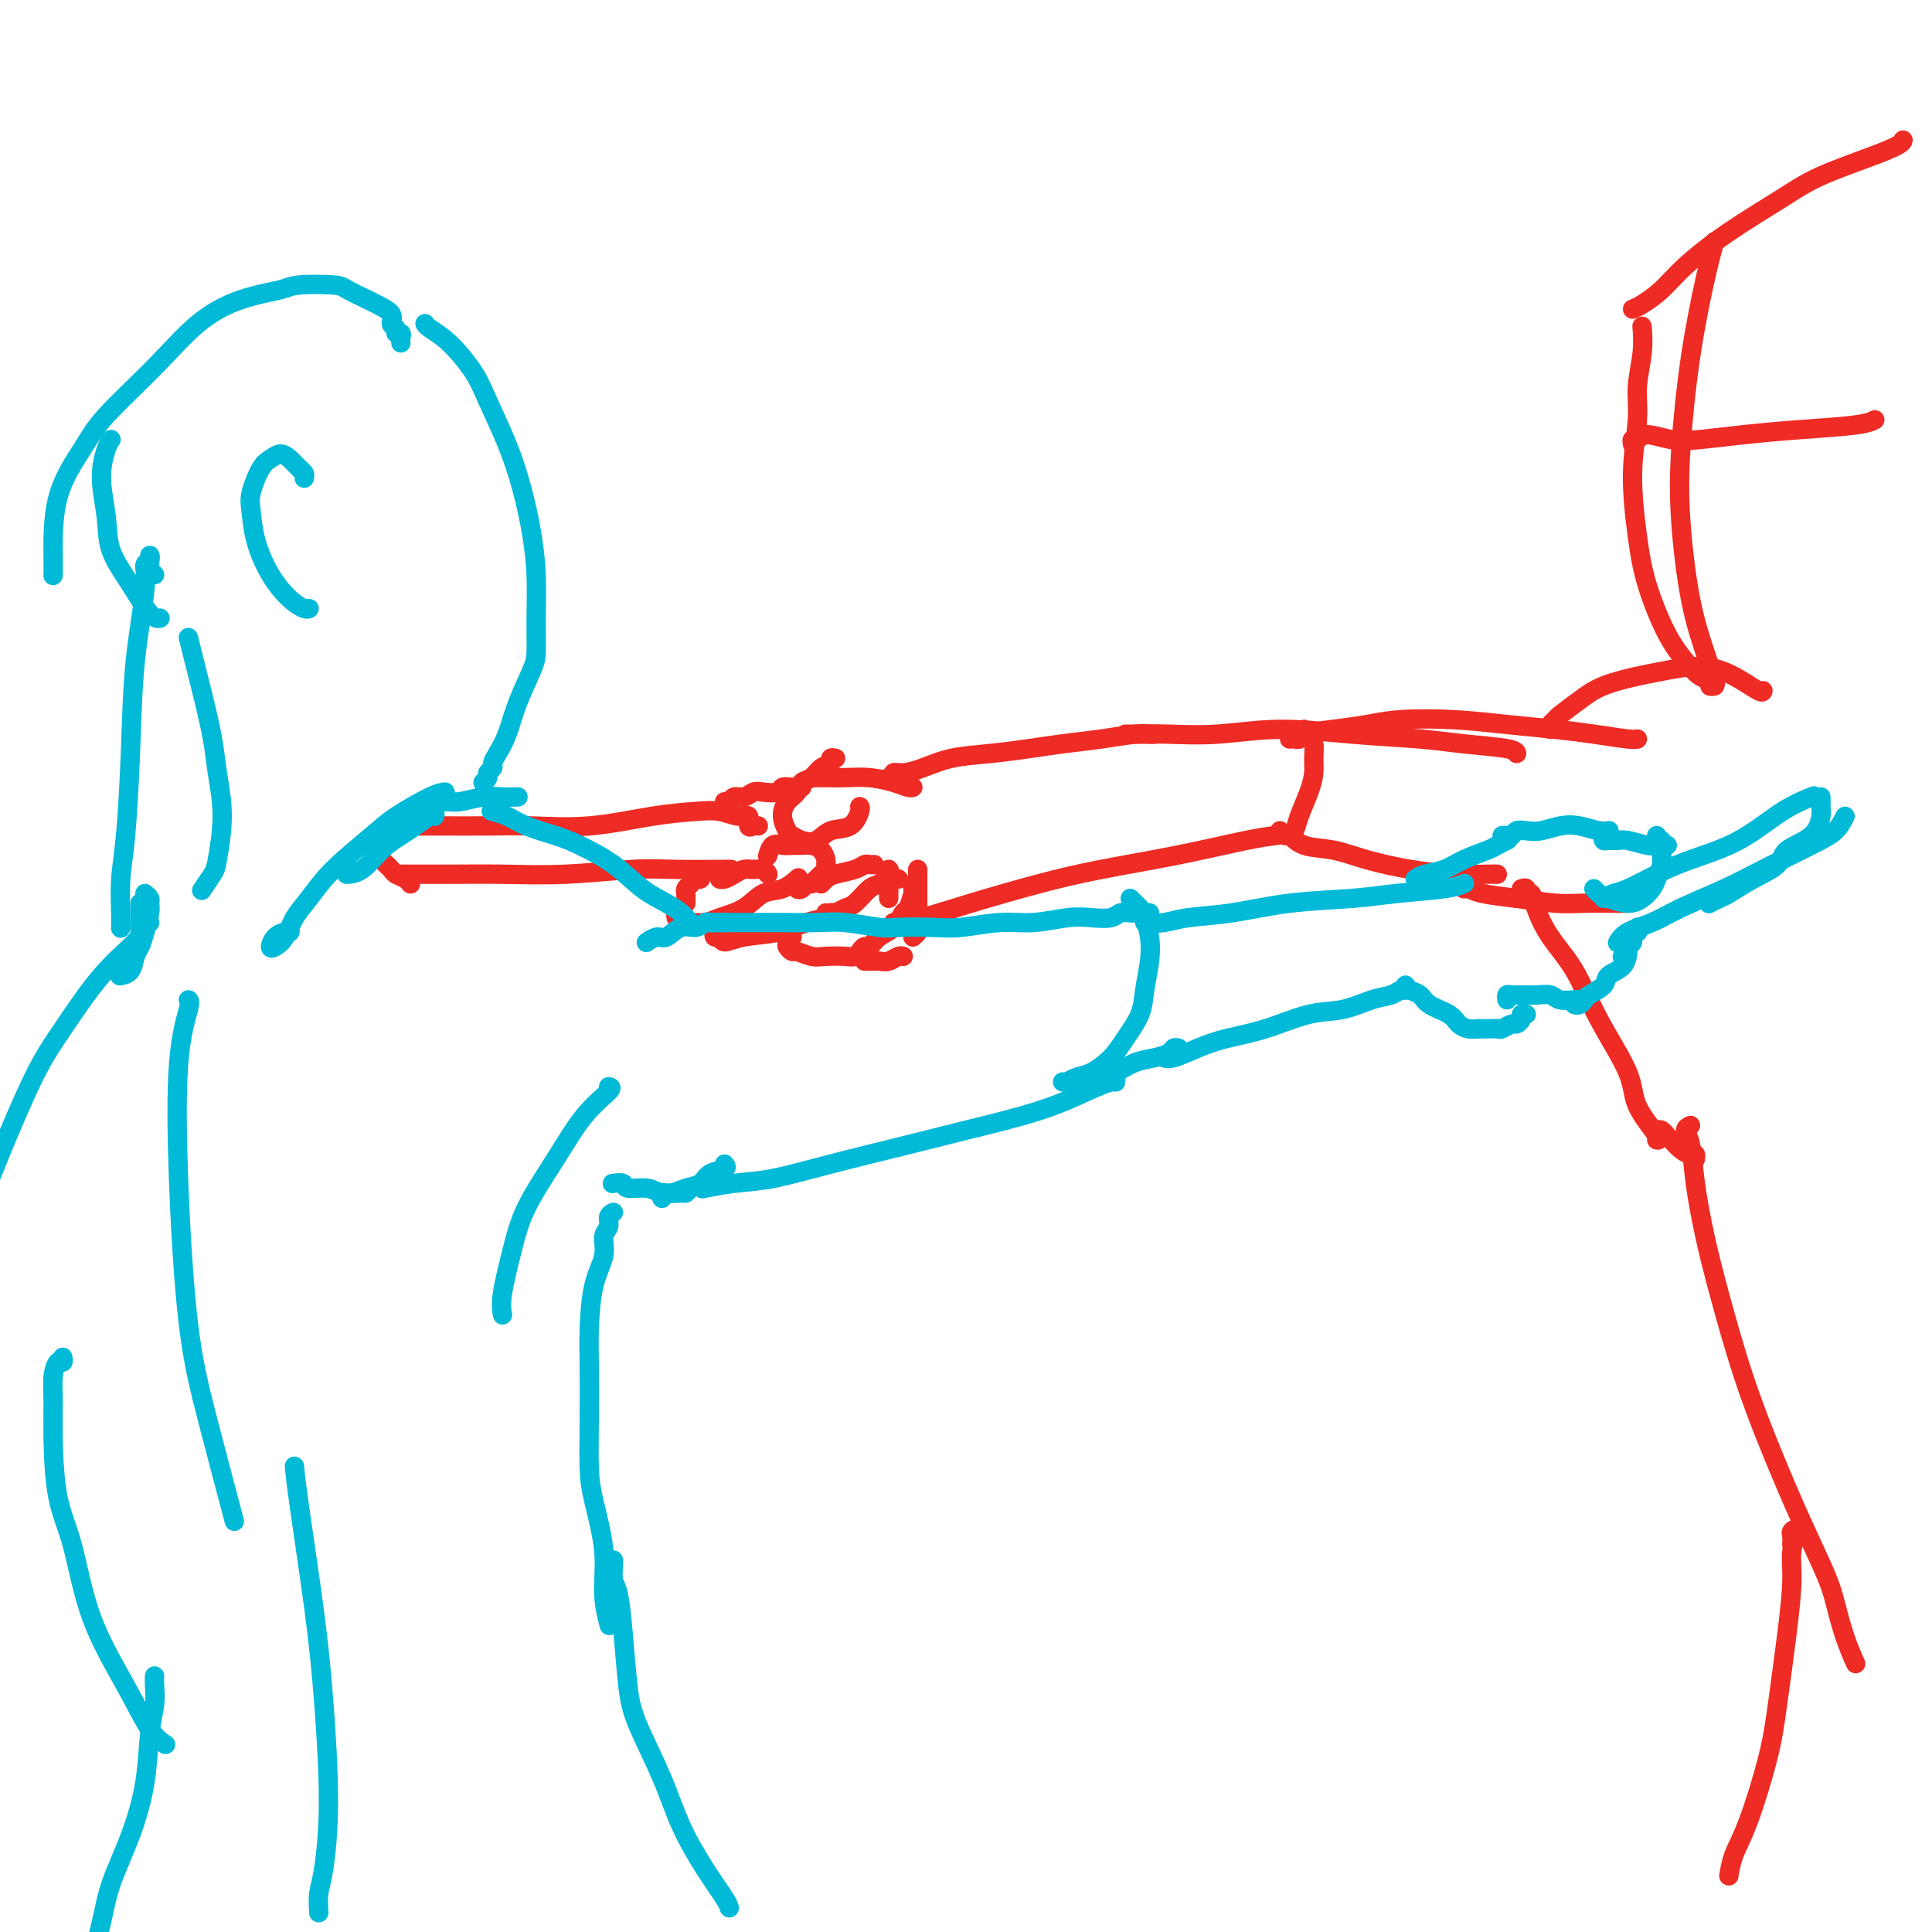 <svg viewBox='0 0 400 400' version='1.1' xmlns='http://www.w3.org/2000/svg' xmlns:xlink='http://www.w3.org/1999/xlink'><g fill='none' stroke='#EE2B24' stroke-width='4' stroke-linecap='round' stroke-linejoin='round'><path d='M173,157c-0.471,-0.098 -0.942,-0.196 -1,0c-0.058,0.196 0.298,0.686 0,1c-0.298,0.314 -1.249,0.454 -2,1c-0.751,0.546 -1.302,1.500 -2,2c-0.698,0.500 -1.543,0.547 -2,1c-0.457,0.453 -0.526,1.311 -1,2c-0.474,0.689 -1.351,1.207 -2,2c-0.649,0.793 -1.068,1.861 -1,3c0.068,1.139 0.625,2.351 1,3c0.375,0.649 0.569,0.737 1,1c0.431,0.263 1.100,0.701 2,1c0.900,0.299 2.031,0.458 3,0c0.969,-0.458 1.776,-1.534 3,-2c1.224,-0.466 2.864,-0.321 4,-1c1.136,-0.679 1.767,-2.183 2,-3c0.233,-0.817 0.066,-0.948 0,-1c-0.066,-0.052 -0.033,-0.026 0,0'/><path d='M166,163c-0.368,-0.008 -0.735,-0.016 -1,0c-0.265,0.016 -0.427,0.056 -1,0c-0.573,-0.056 -1.557,-0.207 -2,0c-0.443,0.207 -0.346,0.772 -1,1c-0.654,0.228 -2.059,0.117 -3,0c-0.941,-0.117 -1.419,-0.242 -2,0c-0.581,0.242 -1.266,0.849 -2,1c-0.734,0.151 -1.516,-0.155 -2,0c-0.484,0.155 -0.669,0.773 -1,1c-0.331,0.227 -0.809,0.065 -1,0c-0.191,-0.065 -0.096,-0.032 0,0'/><path d='M157,171c-0.300,-0.063 -0.600,-0.126 -1,0c-0.400,0.126 -0.901,0.440 -1,0c-0.099,-0.440 0.202,-1.633 0,-2c-0.202,-0.367 -0.908,0.091 -2,0c-1.092,-0.091 -2.568,-0.732 -4,-1c-1.432,-0.268 -2.818,-0.163 -5,0c-2.182,0.163 -5.160,0.383 -9,1c-3.840,0.617 -8.543,1.629 -13,2c-4.457,0.371 -8.670,0.099 -12,0c-3.330,-0.099 -5.779,-0.027 -9,0c-3.221,0.027 -7.214,0.007 -10,0c-2.786,-0.007 -4.366,-0.002 -6,0c-1.634,0.002 -3.324,0.001 -4,0c-0.676,-0.001 -0.338,-0.000 0,0'/><path d='M79,178c0.326,0.334 0.651,0.668 1,1c0.349,0.332 0.721,0.664 1,1c0.279,0.336 0.467,0.678 1,1c0.533,0.322 1.413,0.625 2,1c0.587,0.375 0.882,0.821 1,1c0.118,0.179 0.059,0.089 0,0'/><path d='M82,181c0.314,0.000 0.628,0.000 1,0c0.372,-0.000 0.803,-0.000 1,0c0.197,0.000 0.159,0.001 1,0c0.841,-0.001 2.562,-0.004 4,0c1.438,0.004 2.594,0.015 5,0c2.406,-0.015 6.061,-0.057 10,0c3.939,0.057 8.162,0.211 13,0c4.838,-0.211 10.291,-0.789 14,-1c3.709,-0.211 5.675,-0.057 9,0c3.325,0.057 8.011,0.015 10,0c1.989,-0.015 1.283,-0.004 1,0c-0.283,0.004 -0.141,0.002 0,0'/><path d='M145,181c0.091,0.447 0.182,0.893 0,1c-0.182,0.107 -0.637,-0.126 -1,0c-0.363,0.126 -0.633,0.612 -1,1c-0.367,0.388 -0.830,0.679 -1,1c-0.170,0.321 -0.045,0.674 0,1c0.045,0.326 0.012,0.626 0,1c-0.012,0.374 -0.003,0.821 0,1c0.003,0.179 0.002,0.089 0,0'/><path d='M140,188c0.020,0.340 0.039,0.680 0,1c-0.039,0.320 -0.137,0.619 0,1c0.137,0.381 0.507,0.844 1,1c0.493,0.156 1.107,0.007 2,0c0.893,-0.007 2.066,0.130 3,0c0.934,-0.130 1.631,-0.526 3,-1c1.369,-0.474 3.411,-1.028 5,-2c1.589,-0.972 2.725,-2.364 4,-3c1.275,-0.636 2.689,-0.517 4,-1c1.311,-0.483 2.517,-1.566 3,-2c0.483,-0.434 0.241,-0.217 0,0'/><path d='M165,183c-0.090,0.391 -0.180,0.782 0,1c0.180,0.218 0.630,0.262 1,0c0.370,-0.262 0.659,-0.830 1,-1c0.341,-0.170 0.733,0.058 1,0c0.267,-0.058 0.409,-0.400 1,-1c0.591,-0.600 1.631,-1.457 2,-2c0.369,-0.543 0.069,-0.772 0,-1c-0.069,-0.228 0.095,-0.453 0,-1c-0.095,-0.547 -0.448,-1.414 -1,-2c-0.552,-0.586 -1.303,-0.891 -2,-1c-0.697,-0.109 -1.339,-0.022 -2,0c-0.661,0.022 -1.340,-0.022 -2,0c-0.660,0.022 -1.301,0.109 -2,0c-0.699,-0.109 -1.458,-0.414 -2,0c-0.542,0.414 -0.869,1.547 -1,2c-0.131,0.453 -0.065,0.227 0,0'/><path d='M159,181c-0.244,-0.429 -0.489,-0.857 -1,-1c-0.511,-0.143 -1.289,0.000 -2,0c-0.711,-0.000 -1.353,-0.144 -2,0c-0.647,0.144 -1.297,0.575 -2,1c-0.703,0.425 -1.458,0.845 -2,1c-0.542,0.155 -0.869,0.044 -1,0c-0.131,-0.044 -0.065,-0.022 0,0'/><path d='M149,193c-0.395,-0.123 -0.790,-0.247 -1,0c-0.210,0.247 -0.235,0.863 0,1c0.235,0.137 0.730,-0.205 1,0c0.270,0.205 0.316,0.956 1,1c0.684,0.044 2.005,-0.619 4,-1c1.995,-0.381 4.664,-0.481 7,-1c2.336,-0.519 4.337,-1.459 6,-2c1.663,-0.541 2.986,-0.684 4,-1c1.014,-0.316 1.718,-0.805 2,-1c0.282,-0.195 0.141,-0.098 0,0'/><path d='M171,189c-0.096,0.544 -0.193,1.087 0,1c0.193,-0.087 0.674,-0.805 1,-1c0.326,-0.195 0.495,0.131 1,0c0.505,-0.131 1.344,-0.721 2,-1c0.656,-0.279 1.128,-0.246 2,-1c0.872,-0.754 2.142,-2.293 3,-3c0.858,-0.707 1.302,-0.581 2,-1c0.698,-0.419 1.649,-1.382 2,-2c0.351,-0.618 0.100,-0.891 0,-1c-0.100,-0.109 -0.050,-0.055 0,0'/><path d='M181,179c-0.341,0.024 -0.683,0.048 -1,0c-0.317,-0.048 -0.611,-0.167 -1,0c-0.389,0.167 -0.875,0.619 -2,1c-1.125,0.381 -2.889,0.690 -4,1c-1.111,0.310 -1.568,0.622 -2,1c-0.432,0.378 -0.838,0.822 -1,1c-0.162,0.178 -0.081,0.089 0,0'/><path d='M164,194c-0.430,-0.092 -0.860,-0.183 -1,0c-0.140,0.183 0.010,0.641 0,1c-0.010,0.359 -0.181,0.618 0,1c0.181,0.382 0.713,0.887 1,1c0.287,0.113 0.327,-0.165 1,0c0.673,0.165 1.977,0.773 3,1c1.023,0.227 1.763,0.075 3,0c1.237,-0.075 2.971,-0.072 4,0c1.029,0.072 1.354,0.212 2,0c0.646,-0.212 1.613,-0.775 2,-1c0.387,-0.225 0.193,-0.113 0,0'/><path d='M178,197c0.350,-0.473 0.699,-0.947 1,-1c0.301,-0.053 0.553,0.314 1,0c0.447,-0.314 1.090,-1.310 2,-2c0.910,-0.690 2.086,-1.074 3,-2c0.914,-0.926 1.565,-2.396 2,-3c0.435,-0.604 0.652,-0.344 1,-1c0.348,-0.656 0.825,-2.227 1,-3c0.175,-0.773 0.047,-0.746 0,-1c-0.047,-0.254 -0.013,-0.787 0,-1c0.013,-0.213 0.007,-0.107 0,0'/><path d='M179,199c0.243,0.008 0.485,0.016 1,0c0.515,-0.016 1.301,-0.057 2,0c0.699,0.057 1.311,0.211 2,0c0.689,-0.211 1.455,-0.788 2,-1c0.545,-0.212 0.870,-0.061 1,0c0.130,0.061 0.065,0.030 0,0'/><path d='M189,194c0.423,-0.359 0.845,-0.719 1,-1c0.155,-0.281 0.041,-0.484 0,-1c-0.041,-0.516 -0.011,-1.346 0,-2c0.011,-0.654 0.003,-1.132 0,-2c-0.003,-0.868 -0.001,-2.128 0,-3c0.001,-0.872 0.000,-1.358 0,-2c-0.000,-0.642 -0.000,-1.442 0,-2c0.000,-0.558 0.000,-0.874 0,-1c-0.000,-0.126 -0.000,-0.063 0,0'/><path d='M186,182c-0.309,-0.089 -0.619,-0.178 -1,0c-0.381,0.178 -0.834,0.622 -1,1c-0.166,0.378 -0.044,0.689 0,1c0.044,0.311 0.012,0.622 0,1c-0.012,0.378 -0.003,0.822 0,1c0.003,0.178 0.002,0.089 0,0'/><path d='M168,161c0.316,-0.000 0.631,-0.001 1,0c0.369,0.001 0.791,0.003 1,0c0.209,-0.003 0.206,-0.011 1,0c0.794,0.011 2.384,0.041 4,0c1.616,-0.041 3.256,-0.155 5,0c1.744,0.155 3.591,0.578 5,1c1.409,0.422 2.379,0.845 3,1c0.621,0.155 0.892,0.044 1,0c0.108,-0.044 0.054,-0.022 0,0'/><path d='M184,161c0.460,0.117 0.920,0.235 1,0c0.080,-0.235 -0.222,-0.822 0,-1c0.222,-0.178 0.966,0.055 2,0c1.034,-0.055 2.356,-0.396 4,-1c1.644,-0.604 3.609,-1.471 6,-2c2.391,-0.529 5.207,-0.720 8,-1c2.793,-0.280 5.564,-0.649 8,-1c2.436,-0.351 4.537,-0.682 7,-1c2.463,-0.318 5.287,-0.621 8,-1c2.713,-0.379 5.315,-0.834 7,-1c1.685,-0.166 2.454,-0.045 3,0c0.546,0.045 0.870,0.013 1,0c0.130,-0.013 0.065,-0.006 0,0'/><path d='M233,152c0.345,0.001 0.691,0.001 1,0c0.309,-0.001 0.582,-0.005 1,0c0.418,0.005 0.982,0.018 2,0c1.018,-0.018 2.489,-0.069 5,0c2.511,0.069 6.060,0.256 10,0c3.940,-0.256 8.271,-0.956 13,-1c4.729,-0.044 9.856,0.566 15,1c5.144,0.434 10.307,0.691 14,1c3.693,0.309 5.918,0.670 9,1c3.082,0.330 7.022,0.627 9,1c1.978,0.373 1.994,0.821 2,1c0.006,0.179 0.003,0.090 0,0'/><path d='M185,191c0.374,0.523 0.749,1.045 1,1c0.251,-0.045 0.379,-0.658 1,-1c0.621,-0.342 1.734,-0.412 4,-1c2.266,-0.588 5.686,-1.695 10,-3c4.314,-1.305 9.521,-2.809 14,-4c4.479,-1.191 8.231,-2.071 13,-3c4.769,-0.929 10.557,-1.909 16,-3c5.443,-1.091 10.542,-2.294 14,-3c3.458,-0.706 5.274,-0.916 6,-1c0.726,-0.084 0.363,-0.042 0,0'/><path d='M270,151c0.308,0.269 0.617,0.538 1,1c0.383,0.462 0.842,1.117 1,2c0.158,0.883 0.015,1.994 0,3c-0.015,1.006 0.097,1.905 0,3c-0.097,1.095 -0.405,2.385 -1,4c-0.595,1.615 -1.479,3.557 -2,5c-0.521,1.443 -0.679,2.389 -1,3c-0.321,0.611 -0.806,0.889 -1,1c-0.194,0.111 -0.097,0.056 0,0'/><path d='M265,172c0.363,0.479 0.726,0.957 1,1c0.274,0.043 0.461,-0.350 1,0c0.539,0.350 1.432,1.442 3,2c1.568,0.558 3.810,0.580 6,1c2.190,0.420 4.328,1.237 7,2c2.672,0.763 5.879,1.472 9,2c3.121,0.528 6.156,0.873 9,1c2.844,0.127 5.496,0.034 7,0c1.504,-0.034 1.858,-0.010 2,0c0.142,0.010 0.071,0.005 0,0'/><path d='M267,153c0.303,-0.024 0.607,-0.048 1,0c0.393,0.048 0.876,0.167 1,0c0.124,-0.167 -0.110,-0.620 1,-1c1.110,-0.380 3.563,-0.687 6,-1c2.437,-0.313 4.859,-0.631 7,-1c2.141,-0.369 4.001,-0.790 7,-1c2.999,-0.210 7.136,-0.210 11,0c3.864,0.210 7.456,0.631 11,1c3.544,0.369 7.041,0.687 10,1c2.959,0.313 5.381,0.620 8,1c2.619,0.380 5.436,0.833 7,1c1.564,0.167 1.875,0.048 2,0c0.125,-0.048 0.062,-0.024 0,0'/><path d='M321,151c-0.108,-0.321 -0.216,-0.642 0,-1c0.216,-0.358 0.757,-0.754 1,-1c0.243,-0.246 0.189,-0.341 1,-1c0.811,-0.659 2.487,-1.880 4,-3c1.513,-1.120 2.864,-2.138 5,-3c2.136,-0.862 5.056,-1.568 7,-2c1.944,-0.432 2.913,-0.589 5,-1c2.087,-0.411 5.291,-1.077 8,-1c2.709,0.077 4.922,0.897 7,2c2.078,1.103 4.021,2.489 5,3c0.979,0.511 0.994,0.146 1,0c0.006,-0.146 0.003,-0.073 0,0'/><path d='M355,142c-0.466,0.099 -0.931,0.198 -1,0c-0.069,-0.198 0.259,-0.693 0,-1c-0.259,-0.307 -1.105,-0.428 -2,-1c-0.895,-0.572 -1.838,-1.597 -3,-3c-1.162,-1.403 -2.542,-3.185 -4,-6c-1.458,-2.815 -2.994,-6.662 -4,-10c-1.006,-3.338 -1.481,-6.166 -2,-10c-0.519,-3.834 -1.081,-8.674 -1,-13c0.081,-4.326 0.806,-8.137 1,-11c0.194,-2.863 -0.144,-4.778 0,-7c0.144,-2.222 0.770,-4.752 1,-7c0.230,-2.248 0.066,-4.214 0,-5c-0.066,-0.786 -0.033,-0.393 0,0'/><path d='M338,64c0.491,-0.191 0.983,-0.381 2,-1c1.017,-0.619 2.560,-1.665 4,-3c1.440,-1.335 2.778,-2.959 5,-5c2.222,-2.041 5.327,-4.498 9,-7c3.673,-2.502 7.912,-5.049 11,-7c3.088,-1.951 5.024,-3.306 9,-5c3.976,-1.694 9.994,-3.725 13,-5c3.006,-1.275 3.002,-1.793 3,-2c-0.002,-0.207 -0.001,-0.104 0,0'/><path d='M355,50c-0.563,2.053 -1.127,4.106 -2,8c-0.873,3.894 -2.057,9.628 -3,16c-0.943,6.372 -1.647,13.382 -2,19c-0.353,5.618 -0.357,9.842 0,15c0.357,5.158 1.075,11.248 2,16c0.925,4.752 2.057,8.164 3,11c0.943,2.836 1.698,5.096 2,6c0.302,0.904 0.151,0.452 0,0'/><path d='M338,92c-0.084,-0.461 -0.168,-0.921 0,-1c0.168,-0.079 0.589,0.225 1,0c0.411,-0.225 0.813,-0.977 2,-1c1.187,-0.023 3.161,0.685 5,1c1.839,0.315 3.544,0.238 6,0c2.456,-0.238 5.664,-0.638 9,-1c3.336,-0.362 6.801,-0.685 11,-1c4.199,-0.315 9.130,-0.623 12,-1c2.870,-0.377 3.677,-0.822 4,-1c0.323,-0.178 0.161,-0.089 0,0'/><path d='M302,183c0.358,0.447 0.717,0.894 1,1c0.283,0.106 0.491,-0.129 1,0c0.509,0.129 1.320,0.623 3,1c1.680,0.377 4.230,0.637 7,1c2.770,0.363 5.762,0.829 8,1c2.238,0.171 3.724,0.046 6,0c2.276,-0.046 5.344,-0.012 7,0c1.656,0.012 1.902,0.004 2,0c0.098,-0.004 0.049,-0.002 0,0'/><path d='M315,184c0.449,-0.127 0.898,-0.255 1,0c0.102,0.255 -0.143,0.892 0,1c0.143,0.108 0.675,-0.315 1,0c0.325,0.315 0.445,1.367 1,3c0.555,1.633 1.546,3.848 3,6c1.454,2.152 3.371,4.241 5,7c1.629,2.759 2.969,6.189 5,10c2.031,3.811 4.754,8.002 6,11c1.246,2.998 1.014,4.804 2,7c0.986,2.196 3.188,4.784 4,6c0.812,1.216 0.232,1.062 0,1c-0.232,-0.062 -0.116,-0.031 0,0'/><path d='M343,234c0.327,-0.097 0.655,-0.194 1,0c0.345,0.194 0.709,0.678 1,1c0.291,0.322 0.509,0.482 1,1c0.491,0.518 1.256,1.393 2,2c0.744,0.607 1.467,0.946 2,1c0.533,0.054 0.874,-0.178 1,0c0.126,0.178 0.036,0.765 0,1c-0.036,0.235 -0.018,0.117 0,0'/><path d='M350,233c-0.517,0.254 -1.035,0.509 -1,1c0.035,0.491 0.622,1.219 1,3c0.378,1.781 0.546,4.616 1,8c0.454,3.384 1.194,7.317 2,11c0.806,3.683 1.680,7.118 3,12c1.320,4.882 3.088,11.212 5,17c1.912,5.788 3.968,11.033 6,16c2.032,4.967 4.040,9.657 6,14c1.960,4.343 3.870,8.338 5,11c1.130,2.662 1.478,3.992 2,6c0.522,2.008 1.217,4.694 2,7c0.783,2.306 1.652,4.230 2,5c0.348,0.770 0.174,0.385 0,0'/><path d='M371,320c-0.010,-0.333 -0.021,-0.667 0,-1c0.021,-0.333 0.073,-0.667 0,-1c-0.073,-0.333 -0.270,-0.667 0,-1c0.270,-0.333 1.008,-0.665 1,0c-0.008,0.665 -0.763,2.326 -1,4c-0.237,1.674 0.043,3.360 0,6c-0.043,2.640 -0.410,6.235 -1,11c-0.590,4.765 -1.401,10.699 -2,15c-0.599,4.301 -0.984,6.967 -2,11c-1.016,4.033 -2.664,9.431 -4,13c-1.336,3.569 -2.360,5.307 -3,7c-0.640,1.693 -0.897,3.341 -1,4c-0.103,0.659 -0.051,0.330 0,0'/></g>
<g fill='none' stroke='#00BAD8' stroke-width='4' stroke-linecap='round' stroke-linejoin='round'><path d='M293,182c0.476,-0.355 0.952,-0.711 2,-1c1.048,-0.289 2.666,-0.512 4,-1c1.334,-0.488 2.382,-1.241 4,-2c1.618,-0.759 3.805,-1.523 5,-2c1.195,-0.477 1.399,-0.667 2,-1c0.601,-0.333 1.600,-0.809 2,-1c0.400,-0.191 0.200,-0.095 0,0'/><path d='M311,173c0.328,-0.030 0.656,-0.060 1,0c0.344,0.060 0.703,0.209 1,0c0.297,-0.209 0.532,-0.775 1,-1c0.468,-0.225 1.168,-0.109 2,0c0.832,0.109 1.796,0.211 3,0c1.204,-0.211 2.649,-0.736 4,-1c1.351,-0.264 2.610,-0.267 4,0c1.390,0.267 2.913,0.803 4,1c1.087,0.197 1.739,0.056 2,0c0.261,-0.056 0.130,-0.028 0,0'/><path d='M332,173c-0.061,0.425 -0.122,0.850 0,1c0.122,0.150 0.427,0.026 1,0c0.573,-0.026 1.415,0.046 2,0c0.585,-0.046 0.914,-0.208 2,0c1.086,0.208 2.930,0.788 4,1c1.070,0.212 1.365,0.057 2,0c0.635,-0.057 1.610,-0.016 2,0c0.390,0.016 0.195,0.008 0,0'/><path d='M343,173c-0.115,0.465 -0.230,0.929 0,1c0.230,0.071 0.805,-0.252 1,0c0.195,0.252 0.008,1.079 0,2c-0.008,0.921 0.162,1.936 0,3c-0.162,1.064 -0.655,2.177 -1,3c-0.345,0.823 -0.540,1.356 -1,2c-0.460,0.644 -1.185,1.398 -2,2c-0.815,0.602 -1.721,1.051 -3,1c-1.279,-0.051 -2.930,-0.601 -4,-1c-1.070,-0.399 -1.557,-0.646 -2,-1c-0.443,-0.354 -0.841,-0.815 -1,-1c-0.159,-0.185 -0.080,-0.092 0,0'/><path d='M332,186c0.648,-0.382 1.296,-0.763 2,-1c0.704,-0.237 1.463,-0.328 3,-1c1.537,-0.672 3.852,-1.925 6,-3c2.148,-1.075 4.128,-1.973 7,-3c2.872,-1.027 6.636,-2.182 10,-4c3.364,-1.818 6.329,-4.297 9,-6c2.671,-1.703 5.049,-2.629 6,-3c0.951,-0.371 0.476,-0.185 0,0'/><path d='M377,165c0.006,0.343 0.012,0.685 0,1c-0.012,0.315 -0.042,0.601 0,1c0.042,0.399 0.155,0.910 0,2c-0.155,1.090 -0.577,2.758 -2,4c-1.423,1.242 -3.847,2.059 -5,3c-1.153,0.941 -1.034,2.007 -2,3c-0.966,0.993 -3.016,1.912 -5,3c-1.984,1.088 -3.903,2.343 -5,3c-1.097,0.657 -1.372,0.715 -2,1c-0.628,0.285 -1.608,0.796 -2,1c-0.392,0.204 -0.196,0.102 0,0'/><path d='M382,169c-0.534,1.055 -1.069,2.109 -2,3c-0.931,0.891 -2.260,1.618 -5,3c-2.740,1.382 -6.891,3.420 -10,5c-3.109,1.580 -5.177,2.704 -8,4c-2.823,1.296 -6.403,2.764 -9,4c-2.597,1.236 -4.212,2.238 -6,3c-1.788,0.762 -3.751,1.282 -5,2c-1.249,0.718 -1.786,1.634 -2,2c-0.214,0.366 -0.107,0.183 0,0'/><path d='M339,192c0.122,0.477 0.244,0.954 0,1c-0.244,0.046 -0.854,-0.338 -1,0c-0.146,0.338 0.171,1.397 0,2c-0.171,0.603 -0.829,0.749 -1,1c-0.171,0.251 0.146,0.606 0,1c-0.146,0.394 -0.756,0.827 -1,1c-0.244,0.173 -0.122,0.087 0,0'/><path d='M338,195c-0.429,0.387 -0.858,0.775 -1,1c-0.142,0.225 0.004,0.288 0,1c-0.004,0.712 -0.158,2.074 -1,3c-0.842,0.926 -2.372,1.415 -3,2c-0.628,0.585 -0.354,1.267 -1,2c-0.646,0.733 -2.212,1.517 -3,2c-0.788,0.483 -0.799,0.666 -1,1c-0.201,0.334 -0.593,0.821 -1,1c-0.407,0.179 -0.831,0.051 -1,0c-0.169,-0.051 -0.085,-0.026 0,0'/><path d='M328,207c-0.389,0.008 -0.778,0.016 -1,0c-0.222,-0.016 -0.275,-0.057 -1,0c-0.725,0.057 -2.120,0.212 -3,0c-0.880,-0.212 -1.245,-0.790 -2,-1c-0.755,-0.210 -1.901,-0.053 -3,0c-1.099,0.053 -2.151,0.000 -3,0c-0.849,-0.000 -1.496,0.051 -2,0c-0.504,-0.051 -0.867,-0.206 -1,0c-0.133,0.206 -0.038,0.773 0,1c0.038,0.227 0.019,0.113 0,0'/><path d='M316,210c-0.449,-0.081 -0.898,-0.161 -1,0c-0.102,0.161 0.142,0.565 0,1c-0.142,0.435 -0.672,0.901 -1,1c-0.328,0.099 -0.455,-0.170 -1,0c-0.545,0.170 -1.509,0.778 -2,1c-0.491,0.222 -0.510,0.060 -1,0c-0.490,-0.060 -1.451,-0.016 -2,0c-0.549,0.016 -0.686,0.004 -1,0c-0.314,-0.004 -0.804,-0.001 -1,0c-0.196,0.001 -0.098,0.001 0,0'/><path d='M306,213c-0.650,0.065 -1.301,0.130 -2,0c-0.699,-0.130 -1.448,-0.454 -2,-1c-0.552,-0.546 -0.908,-1.313 -2,-2c-1.092,-0.687 -2.920,-1.295 -4,-2c-1.080,-0.705 -1.413,-1.509 -2,-2c-0.587,-0.491 -1.427,-0.671 -2,-1c-0.573,-0.329 -0.878,-0.808 -1,-1c-0.122,-0.192 -0.061,-0.096 0,0'/><path d='M291,204c0.075,0.449 0.150,0.898 0,1c-0.150,0.102 -0.525,-0.143 -1,0c-0.475,0.143 -1.051,0.675 -2,1c-0.949,0.325 -2.272,0.443 -4,1c-1.728,0.557 -3.861,1.552 -6,2c-2.139,0.448 -4.285,0.348 -7,1c-2.715,0.652 -5.999,2.056 -9,3c-3.001,0.944 -5.718,1.430 -8,2c-2.282,0.570 -4.127,1.225 -6,2c-1.873,0.775 -3.773,1.670 -5,2c-1.227,0.330 -1.779,0.094 -2,0c-0.221,-0.094 -0.110,-0.047 0,0'/><path d='M244,217c-0.375,-0.087 -0.750,-0.174 -1,0c-0.250,0.174 -0.375,0.610 -1,1c-0.625,0.390 -1.750,0.735 -3,1c-1.250,0.265 -2.626,0.449 -4,1c-1.374,0.551 -2.747,1.468 -4,2c-1.253,0.532 -2.387,0.679 -4,1c-1.613,0.321 -3.703,0.817 -5,1c-1.297,0.183 -1.799,0.052 -2,0c-0.201,-0.052 -0.100,-0.026 0,0'/><path d='M221,224c0.609,-0.377 1.217,-0.753 2,-1c0.783,-0.247 1.740,-0.363 3,-1c1.260,-0.637 2.825,-1.793 4,-3c1.175,-1.207 1.962,-2.464 3,-4c1.038,-1.536 2.328,-3.349 3,-5c0.672,-1.651 0.727,-3.139 1,-5c0.273,-1.861 0.764,-4.095 1,-6c0.236,-1.905 0.217,-3.481 0,-5c-0.217,-1.519 -0.633,-2.982 -1,-4c-0.367,-1.018 -0.686,-1.593 -1,-2c-0.314,-0.407 -0.623,-0.648 -1,-1c-0.377,-0.352 -0.822,-0.815 -1,-1c-0.178,-0.185 -0.089,-0.093 0,0'/><path d='M237,191c0.181,-0.026 0.362,-0.052 1,0c0.638,0.052 1.733,0.183 3,0c1.267,-0.183 2.707,-0.679 5,-1c2.293,-0.321 5.439,-0.467 9,-1c3.561,-0.533 7.536,-1.453 12,-2c4.464,-0.547 9.417,-0.721 13,-1c3.583,-0.279 5.795,-0.662 9,-1c3.205,-0.338 7.401,-0.629 10,-1c2.599,-0.371 3.600,-0.820 4,-1c0.400,-0.180 0.200,-0.090 0,0'/><path d='M238,189c-0.335,-0.001 -0.671,-0.001 -1,0c-0.329,0.001 -0.653,0.004 -1,0c-0.347,-0.004 -0.717,-0.015 -1,0c-0.283,0.015 -0.477,0.055 -1,0c-0.523,-0.055 -1.373,-0.207 -2,0c-0.627,0.207 -1.031,0.772 -2,1c-0.969,0.228 -2.502,0.117 -4,0c-1.498,-0.117 -2.960,-0.242 -5,0c-2.040,0.242 -4.658,0.849 -7,1c-2.342,0.151 -4.409,-0.155 -7,0c-2.591,0.155 -5.708,0.770 -8,1c-2.292,0.230 -3.760,0.076 -6,0c-2.240,-0.076 -5.251,-0.073 -7,0c-1.749,0.073 -2.237,0.216 -4,0c-1.763,-0.216 -4.800,-0.790 -7,-1c-2.200,-0.210 -3.562,-0.056 -6,0c-2.438,0.056 -5.953,0.015 -8,0c-2.047,-0.015 -2.626,-0.004 -4,0c-1.374,0.004 -3.544,0.001 -5,0c-1.456,-0.001 -2.200,-0.000 -3,0c-0.800,0.000 -1.657,0.000 -2,0c-0.343,-0.000 -0.171,-0.000 0,0'/><path d='M150,191c-0.335,0.003 -0.669,0.005 -1,0c-0.331,-0.005 -0.658,-0.018 -1,0c-0.342,0.018 -0.700,0.065 -1,0c-0.300,-0.065 -0.541,-0.243 -1,0c-0.459,0.243 -1.136,0.906 -2,1c-0.864,0.094 -1.917,-0.381 -3,0c-1.083,0.381 -2.198,1.618 -3,2c-0.802,0.382 -1.293,-0.089 -2,0c-0.707,0.089 -1.631,0.740 -2,1c-0.369,0.260 -0.185,0.130 0,0'/><path d='M143,191c-0.369,-0.355 -0.739,-0.709 -1,-1c-0.261,-0.291 -0.415,-0.518 -1,-1c-0.585,-0.482 -1.603,-1.217 -3,-2c-1.397,-0.783 -3.175,-1.613 -5,-3c-1.825,-1.387 -3.699,-3.331 -6,-5c-2.301,-1.669 -5.030,-3.064 -7,-4c-1.970,-0.936 -3.180,-1.414 -5,-2c-1.820,-0.586 -4.251,-1.281 -6,-2c-1.749,-0.719 -2.817,-1.463 -4,-2c-1.183,-0.537 -2.481,-0.868 -3,-1c-0.519,-0.132 -0.260,-0.066 0,0'/><path d='M100,162c0.454,-0.334 0.908,-0.669 1,-1c0.092,-0.331 -0.179,-0.660 0,-1c0.179,-0.340 0.809,-0.692 1,-1c0.191,-0.308 -0.058,-0.572 0,-1c0.058,-0.428 0.422,-1.021 1,-2c0.578,-0.979 1.370,-2.344 2,-4c0.630,-1.656 1.098,-3.601 2,-6c0.902,-2.399 2.239,-5.250 3,-7c0.761,-1.750 0.944,-2.397 1,-4c0.056,-1.603 -0.017,-4.161 0,-7c0.017,-2.839 0.125,-5.959 0,-9c-0.125,-3.041 -0.482,-6.001 -1,-9c-0.518,-2.999 -1.198,-6.035 -2,-9c-0.802,-2.965 -1.728,-5.859 -3,-9c-1.272,-3.141 -2.891,-6.530 -4,-9c-1.109,-2.470 -1.709,-4.021 -3,-6c-1.291,-1.979 -3.274,-4.386 -5,-6c-1.726,-1.614 -3.195,-2.435 -4,-3c-0.805,-0.565 -0.944,-0.876 -1,-1c-0.056,-0.124 -0.028,-0.062 0,0'/><path d='M63,99c0.065,-0.360 0.131,-0.721 0,-1c-0.131,-0.279 -0.457,-0.478 -1,-1c-0.543,-0.522 -1.302,-1.367 -2,-2c-0.698,-0.633 -1.336,-1.052 -2,-1c-0.664,0.052 -1.353,0.577 -2,1c-0.647,0.423 -1.251,0.744 -2,2c-0.749,1.256 -1.642,3.446 -2,5c-0.358,1.554 -0.180,2.473 0,4c0.180,1.527 0.364,3.663 1,6c0.636,2.337 1.726,4.875 3,7c1.274,2.125 2.733,3.838 4,5c1.267,1.162 2.341,1.774 3,2c0.659,0.226 0.903,0.064 1,0c0.097,-0.064 0.049,-0.032 0,0'/><path d='M83,71c-0.033,-0.303 -0.066,-0.605 0,-1c0.066,-0.395 0.231,-0.882 0,-1c-0.231,-0.118 -0.857,0.133 -1,0c-0.143,-0.133 0.196,-0.651 0,-1c-0.196,-0.349 -0.928,-0.531 -1,-1c-0.072,-0.469 0.515,-1.225 0,-2c-0.515,-0.775 -2.134,-1.567 -3,-2c-0.866,-0.433 -0.980,-0.506 -2,-1c-1.020,-0.494 -2.948,-1.410 -4,-2c-1.052,-0.590 -1.230,-0.854 -3,-1c-1.770,-0.146 -5.133,-0.175 -7,0c-1.867,0.175 -2.240,0.555 -4,1c-1.760,0.445 -4.909,0.954 -8,2c-3.091,1.046 -6.124,2.629 -9,5c-2.876,2.371 -5.594,5.531 -9,9c-3.406,3.469 -7.501,7.249 -10,10c-2.499,2.751 -3.402,4.475 -5,7c-1.598,2.525 -3.892,5.852 -5,10c-1.108,4.148 -1.029,9.117 -1,12c0.029,2.883 0.008,3.681 0,4c-0.008,0.319 -0.004,0.160 0,0'/><path d='M23,91c-0.280,0.364 -0.561,0.727 -1,2c-0.439,1.273 -1.037,3.455 -1,6c0.037,2.545 0.707,5.452 1,8c0.293,2.548 0.208,4.735 1,7c0.792,2.265 2.460,4.607 4,7c1.540,2.393 2.953,4.837 4,6c1.047,1.163 1.728,1.047 2,1c0.272,-0.047 0.136,-0.023 0,0'/><path d='M32,119c-0.425,-0.377 -0.850,-0.754 -1,-1c-0.150,-0.246 -0.024,-0.359 0,-1c0.024,-0.641 -0.053,-1.808 0,-2c0.053,-0.192 0.235,0.593 0,1c-0.235,0.407 -0.889,0.438 -1,1c-0.111,0.562 0.320,1.655 0,5c-0.320,3.345 -1.392,8.940 -2,15c-0.608,6.060 -0.751,12.584 -1,19c-0.249,6.416 -0.603,12.725 -1,17c-0.397,4.275 -0.838,6.517 -1,9c-0.162,2.483 -0.043,5.207 0,7c0.043,1.793 0.012,2.655 0,3c-0.012,0.345 -0.006,0.172 0,0'/><path d='M39,132c0.251,1.015 0.503,2.031 1,4c0.497,1.969 1.240,4.892 2,8c0.760,3.108 1.536,6.403 2,9c0.464,2.597 0.614,4.497 1,7c0.386,2.503 1.007,5.610 1,9c-0.007,3.390 -0.641,7.063 -1,9c-0.359,1.937 -0.443,2.137 -1,3c-0.557,0.863 -1.588,2.389 -2,3c-0.412,0.611 -0.206,0.305 0,0'/><path d='M90,168c0.040,0.471 0.080,0.943 0,1c-0.080,0.057 -0.278,-0.300 -1,0c-0.722,0.300 -1.966,1.257 -3,2c-1.034,0.743 -1.857,1.271 -3,2c-1.143,0.729 -2.605,1.659 -4,3c-1.395,1.341 -2.722,3.092 -4,4c-1.278,0.908 -2.508,0.974 -3,1c-0.492,0.026 -0.246,0.013 0,0'/><path d='M60,192c0.062,0.437 0.124,0.875 0,1c-0.124,0.125 -0.433,-0.062 -1,0c-0.567,0.062 -1.390,0.372 -2,1c-0.610,0.628 -1.007,1.573 -1,2c0.007,0.427 0.416,0.336 1,0c0.584,-0.336 1.342,-0.919 2,-2c0.658,-1.081 1.215,-2.661 2,-4c0.785,-1.339 1.799,-2.436 3,-4c1.201,-1.564 2.588,-3.596 5,-6c2.412,-2.404 5.848,-5.180 8,-7c2.152,-1.820 3.020,-2.684 5,-4c1.980,-1.316 5.071,-3.085 7,-4c1.929,-0.915 2.694,-0.976 3,-1c0.306,-0.024 0.153,-0.012 0,0'/><path d='M90,167c0.631,-0.453 1.262,-0.906 2,-1c0.738,-0.094 1.582,0.171 3,0c1.418,-0.171 3.411,-0.778 5,-1c1.589,-0.222 2.774,-0.060 4,0c1.226,0.060 2.493,0.017 3,0c0.507,-0.017 0.253,-0.009 0,0'/><path d='M29,187c0.000,0.641 0.000,1.282 0,2c0.000,0.718 0.000,1.512 0,2c0.000,0.488 0.000,0.670 0,1c-0.000,0.330 0.000,0.809 0,1c0.000,0.191 0.000,0.096 0,0'/><path d='M30,185c0.429,0.343 0.858,0.687 1,1c0.142,0.313 -0.004,0.596 0,1c0.004,0.404 0.157,0.927 0,2c-0.157,1.073 -0.624,2.694 -1,4c-0.376,1.306 -0.662,2.298 -1,3c-0.338,0.702 -0.730,1.116 -1,2c-0.270,0.884 -0.419,2.238 -1,3c-0.581,0.762 -1.595,0.932 -2,1c-0.405,0.068 -0.203,0.034 0,0'/><path d='M30,191c0.517,-0.059 1.035,-0.118 1,0c-0.035,0.118 -0.621,0.413 -1,1c-0.379,0.587 -0.551,1.467 -2,3c-1.449,1.533 -4.176,3.718 -7,7c-2.824,3.282 -5.744,7.662 -8,11c-2.256,3.338 -3.847,5.636 -6,10c-2.153,4.364 -4.868,10.795 -7,16c-2.132,5.205 -3.682,9.185 -5,13c-1.318,3.815 -2.405,7.466 -3,10c-0.595,2.534 -0.699,3.951 -1,5c-0.301,1.049 -0.800,1.728 -1,2c-0.200,0.272 -0.100,0.136 0,0'/><path d='M39,207c0.216,0.155 0.432,0.310 0,2c-0.432,1.690 -1.513,4.915 -2,11c-0.487,6.085 -0.382,15.031 0,25c0.382,9.969 1.041,20.961 2,29c0.959,8.039 2.220,13.126 4,20c1.780,6.874 4.080,15.535 5,19c0.920,3.465 0.460,1.732 0,0'/><path d='M231,223c0.015,0.458 0.030,0.917 0,1c-0.030,0.083 -0.106,-0.208 -1,0c-0.894,0.208 -2.608,0.915 -5,2c-2.392,1.085 -5.463,2.546 -10,4c-4.537,1.454 -10.539,2.900 -15,4c-4.461,1.100 -7.382,1.854 -12,3c-4.618,1.146 -10.934,2.686 -16,4c-5.066,1.314 -8.884,2.404 -12,3c-3.116,0.596 -5.531,0.699 -8,1c-2.469,0.301 -4.991,0.800 -6,1c-1.009,0.200 -0.504,0.100 0,0'/><path d='M150,241c0.298,0.364 0.596,0.729 0,1c-0.596,0.271 -2.087,0.450 -3,1c-0.913,0.550 -1.250,1.472 -2,2c-0.750,0.528 -1.914,0.664 -3,1c-1.086,0.336 -2.095,0.874 -3,1c-0.905,0.126 -1.705,-0.158 -2,0c-0.295,0.158 -0.084,0.760 0,1c0.084,0.240 0.042,0.120 0,0'/><path d='M143,246c-0.415,0.431 -0.830,0.863 -1,1c-0.170,0.137 -0.096,-0.020 -1,0c-0.904,0.020 -2.785,0.215 -4,0c-1.215,-0.215 -1.762,-0.842 -3,-1c-1.238,-0.158 -3.167,0.154 -4,0c-0.833,-0.154 -0.570,-0.772 -1,-1c-0.430,-0.228 -1.551,-0.065 -2,0c-0.449,0.065 -0.224,0.033 0,0'/><path d='M126,225c0.428,0.063 0.855,0.126 0,1c-0.855,0.874 -2.993,2.558 -5,5c-2.007,2.442 -3.883,5.643 -6,9c-2.117,3.357 -4.476,6.872 -6,10c-1.524,3.128 -2.213,5.869 -3,9c-0.787,3.131 -1.674,6.651 -2,9c-0.326,2.349 -0.093,3.528 0,4c0.093,0.472 0.047,0.236 0,0'/><path d='M127,251c-0.457,0.233 -0.914,0.466 -1,1c-0.086,0.534 0.197,1.369 0,2c-0.197,0.631 -0.876,1.059 -1,2c-0.124,0.941 0.307,2.397 0,4c-0.307,1.603 -1.351,3.355 -2,6c-0.649,2.645 -0.904,6.184 -1,9c-0.096,2.816 -0.032,4.911 0,8c0.032,3.089 0.032,7.174 0,11c-0.032,3.826 -0.096,7.394 0,10c0.096,2.606 0.352,4.251 1,7c0.648,2.749 1.689,6.603 2,10c0.311,3.397 -0.109,6.338 0,9c0.109,2.662 0.745,5.046 1,6c0.255,0.954 0.127,0.477 0,0'/><path d='M127,323c0.024,0.130 0.048,0.259 0,1c-0.048,0.741 -0.167,2.093 0,3c0.167,0.907 0.621,1.369 1,3c0.379,1.631 0.683,4.431 1,8c0.317,3.569 0.646,7.905 1,11c0.354,3.095 0.732,4.947 2,8c1.268,3.053 3.426,7.305 5,11c1.574,3.695 2.566,6.833 4,10c1.434,3.167 3.312,6.364 5,9c1.688,2.636 3.185,4.710 4,6c0.815,1.290 0.947,1.797 1,2c0.053,0.203 0.026,0.101 0,0'/><path d='M66,396c-0.078,-1.409 -0.155,-2.818 0,-4c0.155,-1.182 0.543,-2.138 1,-5c0.457,-2.862 0.984,-7.629 1,-14c0.016,-6.371 -0.479,-14.345 -1,-21c-0.521,-6.655 -1.067,-11.990 -2,-19c-0.933,-7.010 -2.251,-15.695 -3,-21c-0.749,-5.305 -0.928,-7.230 -1,-8c-0.072,-0.770 -0.036,-0.385 0,0'/><path d='M13,281c0.083,0.485 0.165,0.969 0,1c-0.165,0.031 -0.579,-0.392 -1,0c-0.421,0.392 -0.850,1.598 -1,3c-0.150,1.402 -0.021,3.001 0,5c0.021,1.999 -0.067,4.397 0,8c0.067,3.603 0.289,8.411 1,12c0.711,3.589 1.911,5.960 3,10c1.089,4.040 2.068,9.748 4,15c1.932,5.252 4.817,10.047 7,14c2.183,3.953 3.665,7.064 5,9c1.335,1.936 2.524,2.696 3,3c0.476,0.304 0.238,0.152 0,0'/><path d='M32,347c-0.027,0.512 -0.053,1.024 0,2c0.053,0.976 0.187,2.415 0,4c-0.187,1.585 -0.693,3.315 -1,6c-0.307,2.685 -0.416,6.323 -1,10c-0.584,3.677 -1.645,7.392 -3,11c-1.355,3.608 -3.004,7.108 -4,10c-0.996,2.892 -1.339,5.177 -2,8c-0.661,2.823 -1.639,6.183 -2,9c-0.361,2.817 -0.103,5.091 0,6c0.103,0.909 0.052,0.455 0,0'/></g>
</svg>